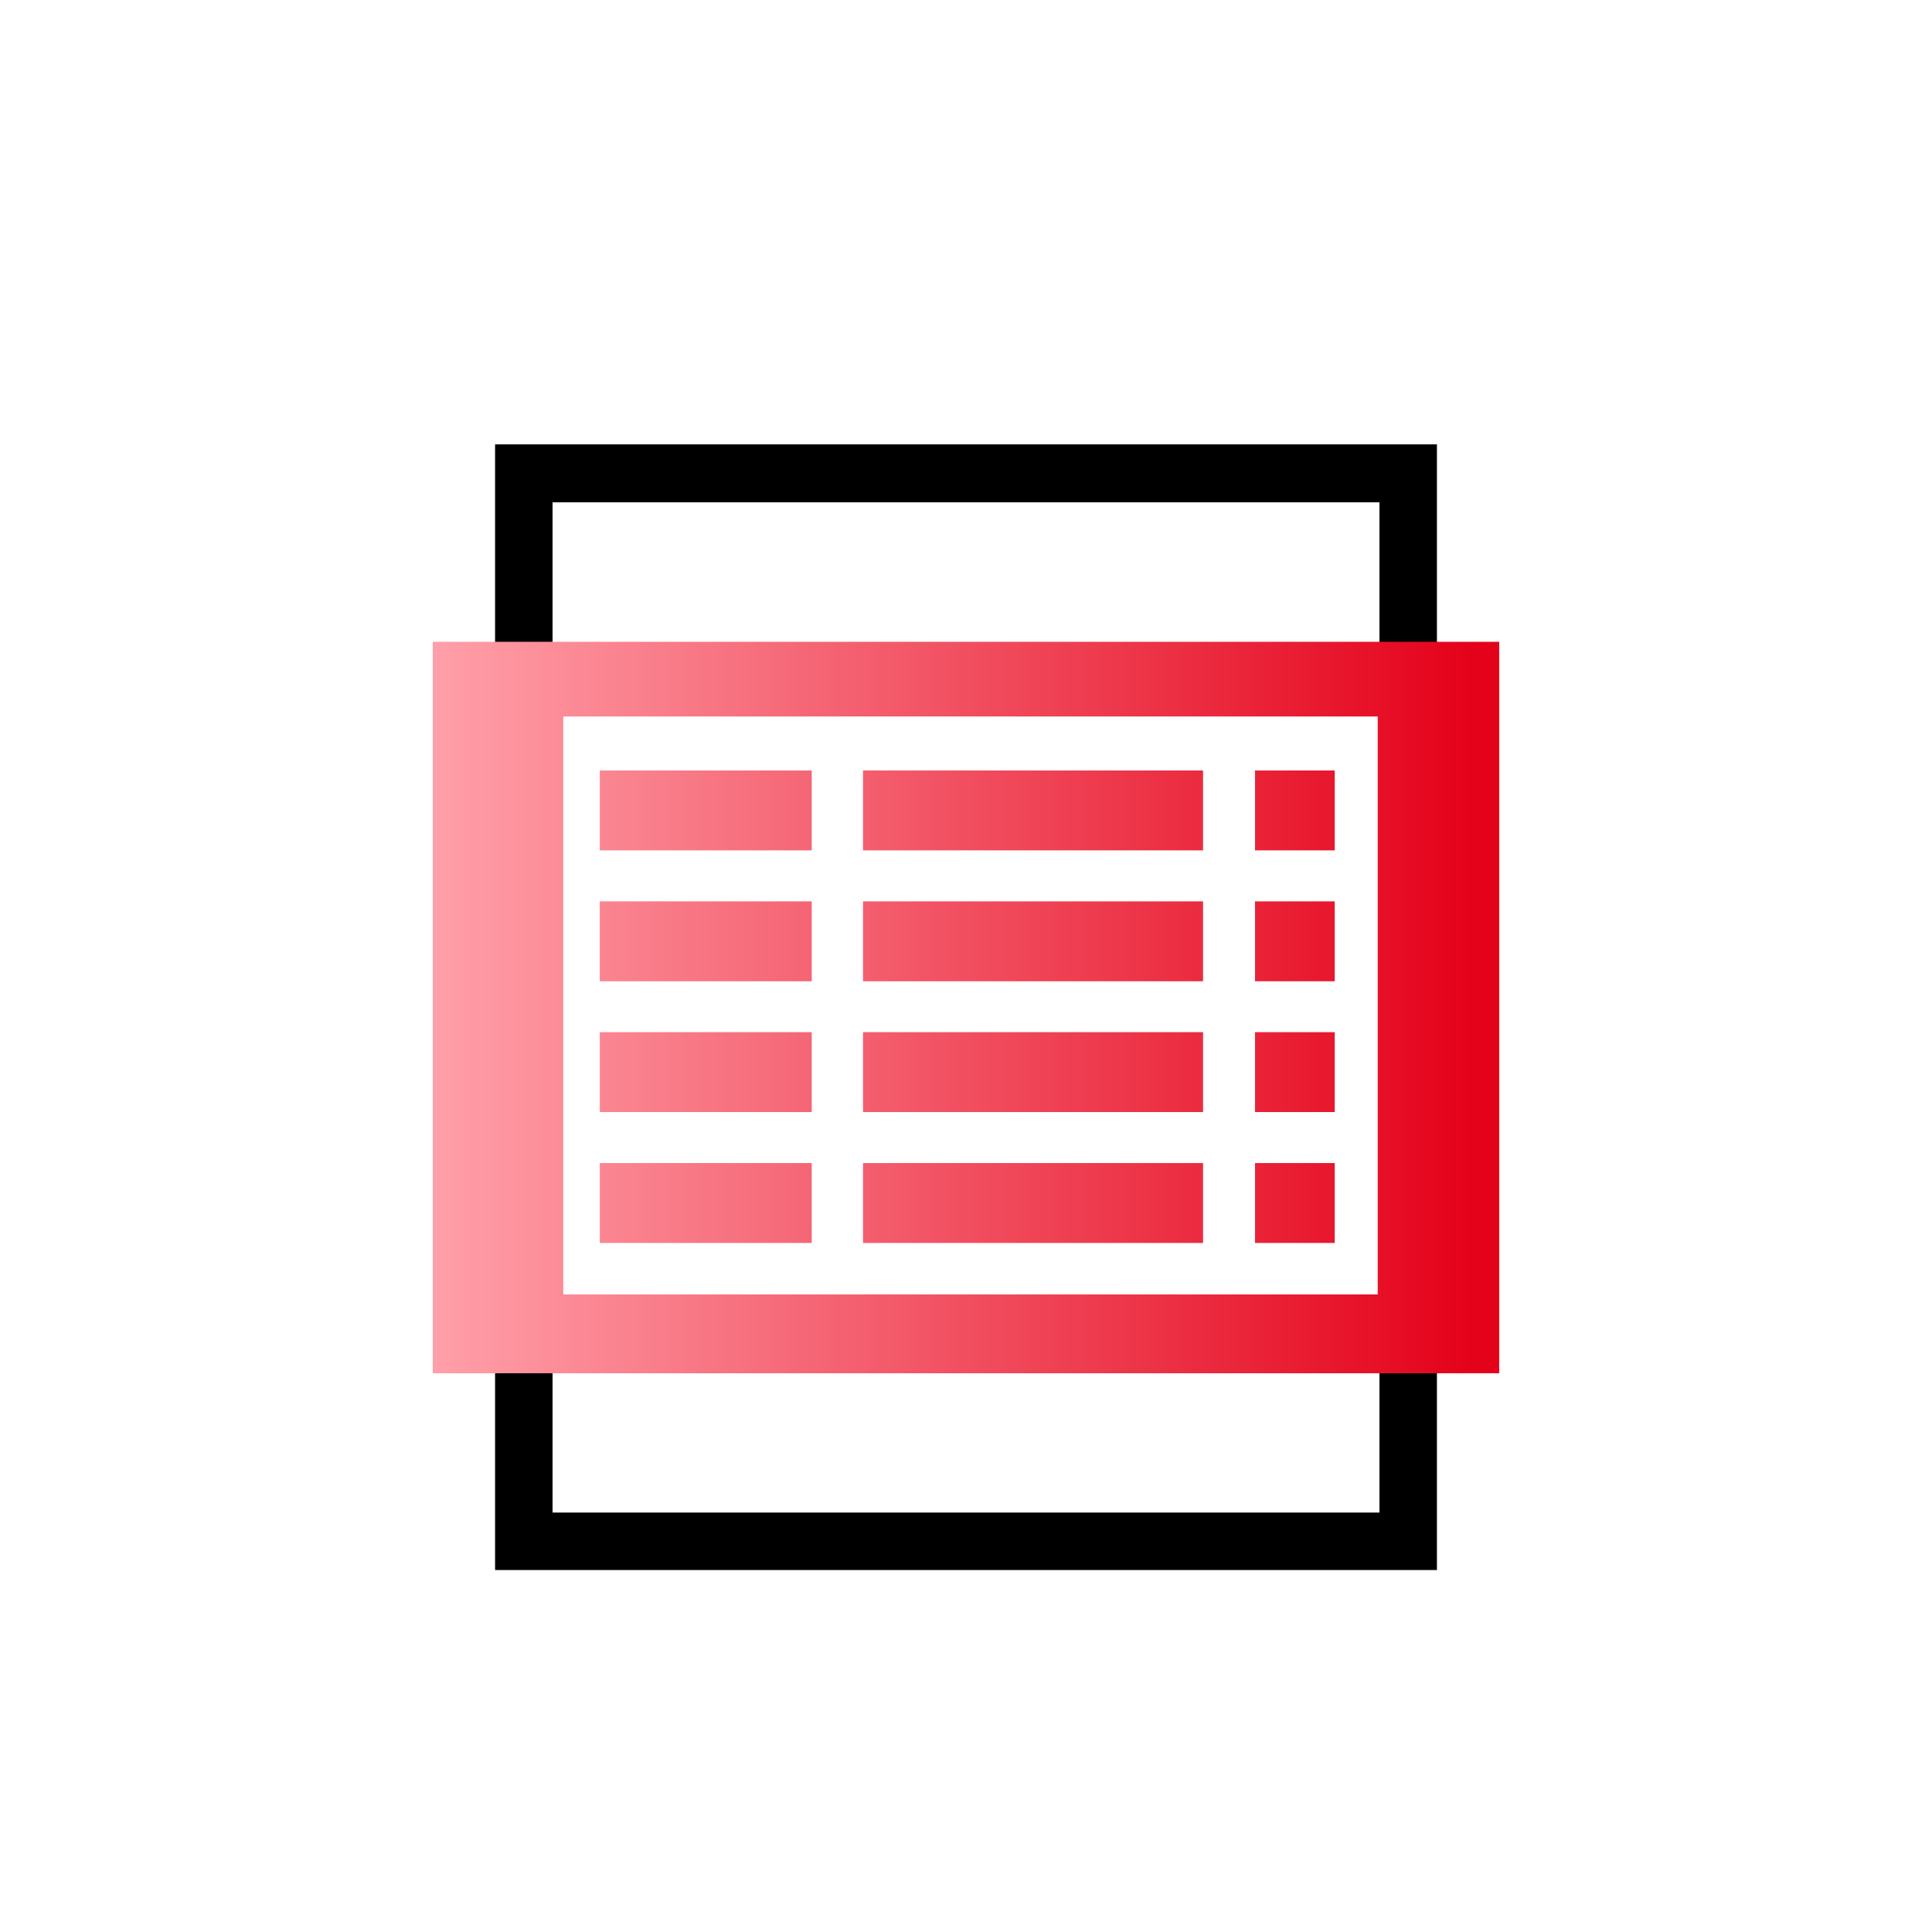 <svg width="200" height="200" viewBox="0 0 200 200" fill="none" xmlns="http://www.w3.org/2000/svg">
<path d="M142.8 52V156.58H57.2V52H142.8ZM148.75 46H51.25V162.53H148.75V46.07V46Z" fill="black"/>
<path d="M84.03 79.76H62.09V88.03H84.03V79.76Z" fill="url(#paint0_linear_1802_984)"/>
<path d="M124.54 79.76H89.34V88.03H124.54V79.76Z" fill="url(#paint1_linear_1802_984)"/>
<path d="M138.17 79.76H129.92V88.03H138.17V79.76Z" fill="url(#paint2_linear_1802_984)"/>
<path d="M84.03 93.31H62.09V101.58H84.03V93.31Z" fill="url(#paint3_linear_1802_984)"/>
<path d="M124.54 93.31H89.34V101.58H124.54V93.31Z" fill="url(#paint4_linear_1802_984)"/>
<path d="M138.17 93.31H129.92V101.58H138.17V93.31Z" fill="url(#paint5_linear_1802_984)"/>
<path d="M84.03 106.85H62.09V115.12H84.03V106.85Z" fill="url(#paint6_linear_1802_984)"/>
<path d="M124.54 106.85H89.34V115.12H124.54V106.85Z" fill="url(#paint7_linear_1802_984)"/>
<path d="M138.17 106.85H129.92V115.12H138.17V106.85Z" fill="url(#paint8_linear_1802_984)"/>
<path d="M84.03 120.4H62.09V128.67H84.03V120.4Z" fill="url(#paint9_linear_1802_984)"/>
<path d="M124.54 120.4H89.34V128.67H124.54V120.4Z" fill="url(#paint10_linear_1802_984)"/>
<path d="M138.17 120.4H129.92V128.67H138.17V120.4Z" fill="url(#paint11_linear_1802_984)"/>
<path d="M44.8 66.44V142.16H155.2V66.44H44.8ZM142.62 134H58.31V74.17H142.62V134Z" fill="url(#paint12_linear_1802_984)"/>
<defs>
<linearGradient id="paint0_linear_1802_984" x1="44.37" y1="83.89" x2="152.34" y2="83.89" gradientUnits="userSpaceOnUse">
<stop stop-color="#FFA0AA"/>
<stop offset="1" stop-color="#E4021A"/>
</linearGradient>
<linearGradient id="paint1_linear_1802_984" x1="44.37" y1="83.89" x2="152.34" y2="83.89" gradientUnits="userSpaceOnUse">
<stop stop-color="#FFA0AA"/>
<stop offset="1" stop-color="#E4021A"/>
</linearGradient>
<linearGradient id="paint2_linear_1802_984" x1="44.37" y1="83.89" x2="152.34" y2="83.89" gradientUnits="userSpaceOnUse">
<stop stop-color="#FFA0AA"/>
<stop offset="1" stop-color="#E4021A"/>
</linearGradient>
<linearGradient id="paint3_linear_1802_984" x1="42.99" y1="97.44" x2="150.96" y2="97.44" gradientUnits="userSpaceOnUse">
<stop stop-color="#FFA0AA"/>
<stop offset="1" stop-color="#E4021A"/>
</linearGradient>
<linearGradient id="paint4_linear_1802_984" x1="44.37" y1="97.44" x2="152.34" y2="97.44" gradientUnits="userSpaceOnUse">
<stop stop-color="#FFA0AA"/>
<stop offset="1" stop-color="#E4021A"/>
</linearGradient>
<linearGradient id="paint5_linear_1802_984" x1="44.37" y1="97.44" x2="152.34" y2="97.44" gradientUnits="userSpaceOnUse">
<stop stop-color="#FFA0AA"/>
<stop offset="1" stop-color="#E4021A"/>
</linearGradient>
<linearGradient id="paint6_linear_1802_984" x1="44.37" y1="110.99" x2="152.34" y2="110.99" gradientUnits="userSpaceOnUse">
<stop stop-color="#FFA0AA"/>
<stop offset="1" stop-color="#E4021A"/>
</linearGradient>
<linearGradient id="paint7_linear_1802_984" x1="44.37" y1="110.99" x2="152.34" y2="110.99" gradientUnits="userSpaceOnUse">
<stop stop-color="#FFA0AA"/>
<stop offset="1" stop-color="#E4021A"/>
</linearGradient>
<linearGradient id="paint8_linear_1802_984" x1="44.37" y1="110.99" x2="152.34" y2="110.99" gradientUnits="userSpaceOnUse">
<stop stop-color="#FFA0AA"/>
<stop offset="1" stop-color="#E4021A"/>
</linearGradient>
<linearGradient id="paint9_linear_1802_984" x1="44.37" y1="124.54" x2="152.34" y2="124.54" gradientUnits="userSpaceOnUse">
<stop stop-color="#FFA0AA"/>
<stop offset="1" stop-color="#E4021A"/>
</linearGradient>
<linearGradient id="paint10_linear_1802_984" x1="44.37" y1="124.54" x2="152.34" y2="124.54" gradientUnits="userSpaceOnUse">
<stop stop-color="#FFA0AA"/>
<stop offset="1" stop-color="#E4021A"/>
</linearGradient>
<linearGradient id="paint11_linear_1802_984" x1="44.37" y1="124.54" x2="152.34" y2="124.54" gradientUnits="userSpaceOnUse">
<stop stop-color="#FFA0AA"/>
<stop offset="1" stop-color="#E4021A"/>
</linearGradient>
<linearGradient id="paint12_linear_1802_984" x1="44.37" y1="104.3" x2="152.34" y2="104.3" gradientUnits="userSpaceOnUse">
<stop stop-color="#FFA0AA"/>
<stop offset="1" stop-color="#E4021A"/>
</linearGradient>
</defs>
</svg>
